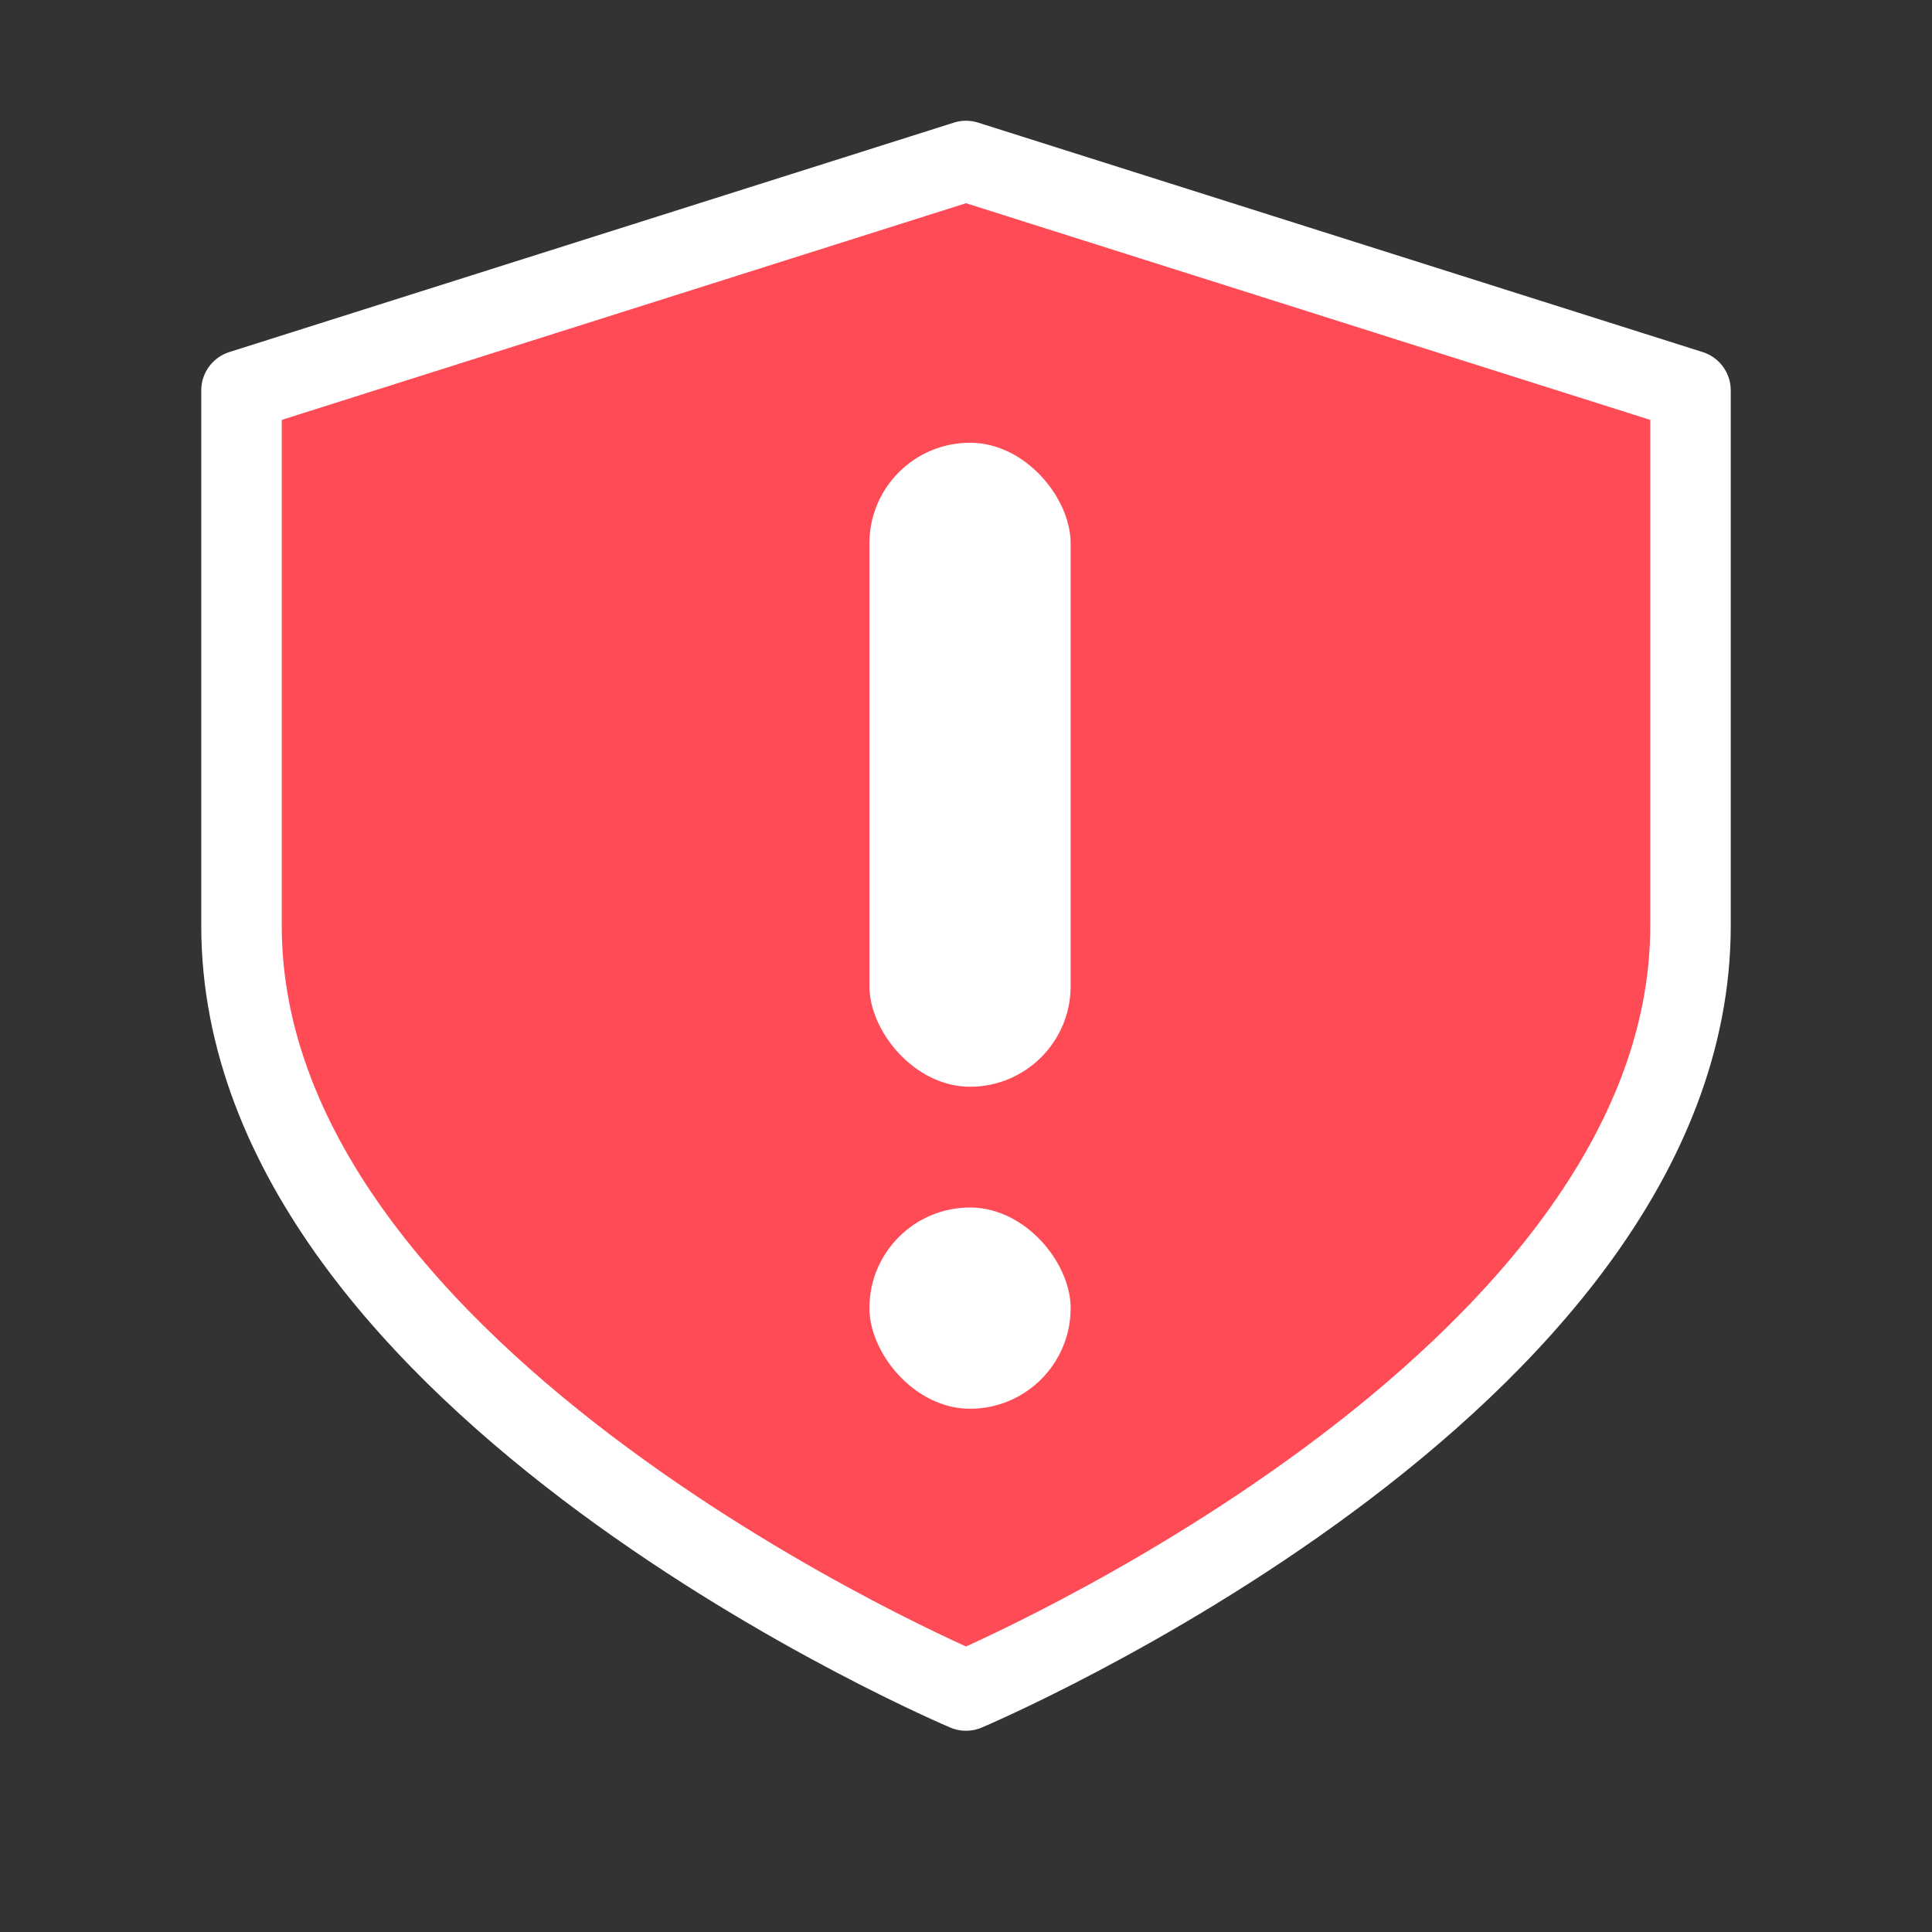 <svg width="24" height="24" viewBox="0 0 24 24" fill="none" xmlns="http://www.w3.org/2000/svg">
<rect x="0" y="0" width="24" height="24" fill="#333333" stroke="none"/>
<path fill-rule="evenodd" clip-rule="evenodd" d="M12 21C12 21 21 17.2 21 11.5V4.85L12 2L3 4.85V11.5C3 17.2 12 21 12 21Z" fill="#FF4B55" stroke="white" stroke-linecap="round" stroke-linejoin="round"/>
<rect x="10.8" y="5.5" width="2.5" height="8" rx="1.25" fill="white"/>
<rect x="10.8" y="15" width="2.5" height="2.5" rx="1.25" fill="white"/>
</svg>
